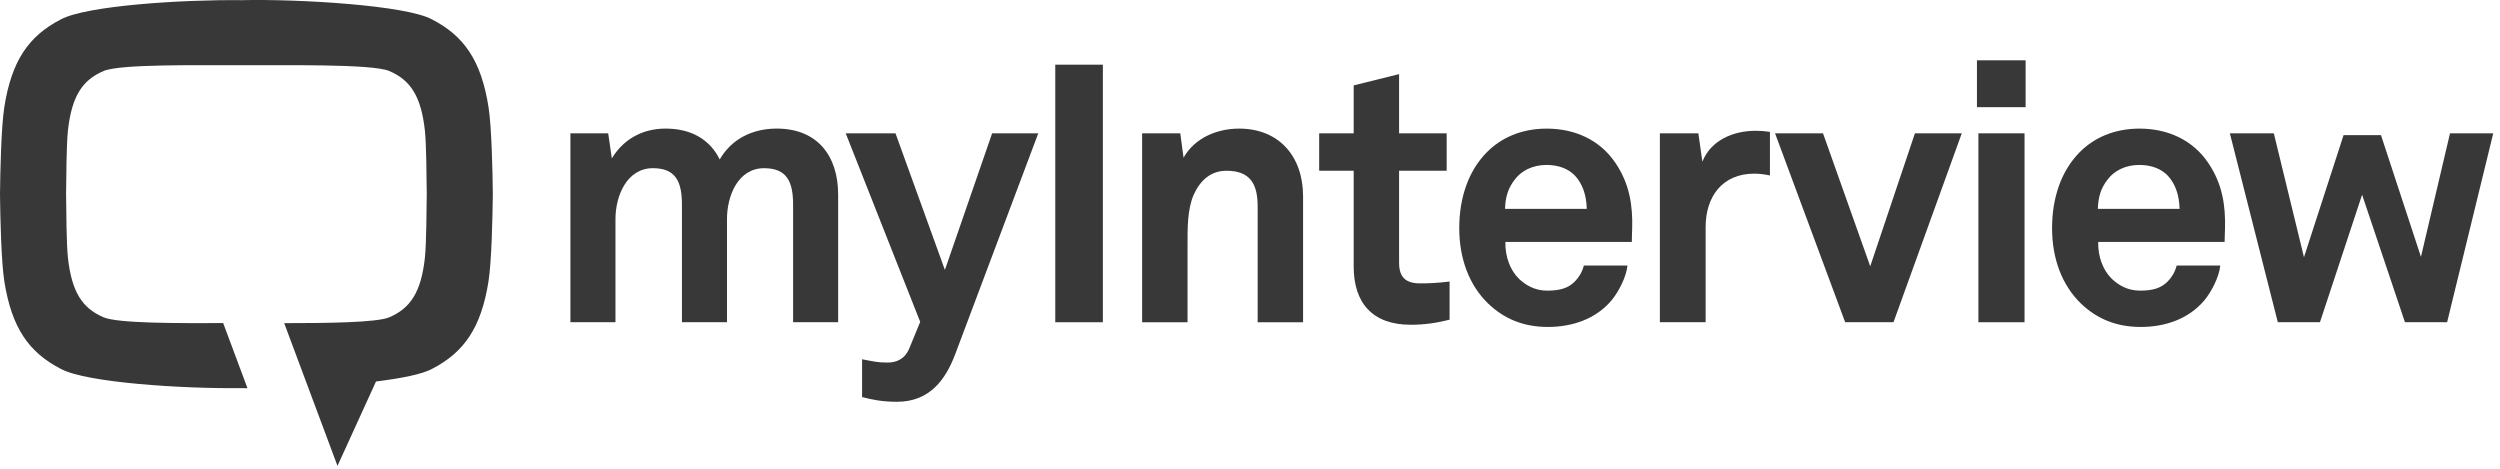 <svg width="293" height="55" viewBox="0 0 293 55" fill="none" xmlns="http://www.w3.org/2000/svg">
<path d="M57.252 12.533C56.396 7.117 54.409 4.225 50.642 2.281C47.635 0.621 35.059 -0.138 28.253 0.02C21.444 -0.056 10.122 0.647 7.118 2.281C3.353 4.225 1.366 7.119 0.508 12.533C0.139 14.896 0.034 19.965 0 22.754C0.034 25.541 0.139 30.612 0.508 32.976C1.366 38.391 3.351 41.28 7.118 43.228C10.122 44.862 21.445 45.566 28.253 45.488C28.496 45.494 28.749 45.498 29.007 45.502L26.157 37.866C21.154 37.881 13.87 37.92 12.153 37.193C9.628 36.126 8.412 34.201 7.966 30.254C7.78 28.534 7.775 24.804 7.744 22.755C7.775 20.706 7.78 16.975 7.966 15.255C8.412 11.31 9.628 9.383 12.153 8.317C14.157 7.469 23.757 7.664 28.447 7.645C33.135 7.665 43.603 7.469 45.606 8.317C48.13 9.383 49.347 11.309 49.793 15.255C49.979 16.976 49.985 20.706 50.015 22.745C49.982 24.783 49.979 28.534 49.793 30.254C49.347 34.201 48.131 36.127 45.606 37.193C44.151 37.809 38.236 37.875 33.308 37.872L33.627 38.727L39.553 54.602L44.068 44.709C47.059 44.343 49.519 43.848 50.642 43.228C54.41 41.283 56.395 38.389 57.252 32.976C57.621 30.612 57.724 25.513 57.76 22.74C57.728 19.965 57.622 14.898 57.252 12.533Z" fill="#383838"/>
<path d="M92.952 37.765V24.013C92.952 21.288 92.228 19.713 89.546 19.713C86.523 19.713 85.203 22.906 85.203 25.673V37.764H79.924V24.012C79.924 21.287 79.2 19.712 76.518 19.712C73.495 19.712 72.133 22.905 72.133 25.672V37.763H66.853V15.624H71.281L71.707 18.561C72.942 16.518 75.071 15.07 78.008 15.07C81.116 15.07 83.245 16.433 84.352 18.689C85.672 16.39 88.056 15.07 91.036 15.07C95.762 15.07 98.231 18.221 98.231 22.819V37.763H92.952V37.765Z" fill="#383838"/>
<path d="M111.935 41.554C110.828 44.449 108.997 47.089 105.123 47.089C103.377 47.089 102.185 46.834 101.036 46.535V42.108C102.44 42.364 102.824 42.492 104.016 42.492C104.995 42.492 106.017 42.151 106.57 40.83L107.847 37.723L99.119 15.627H104.952L110.742 31.635L116.277 15.627H121.684L111.935 41.554Z" fill="#383838"/>
<path d="M123.678 37.766V7.58H129.256V37.766H123.678Z" fill="#383838"/>
<path d="M147.397 37.766V24.183C147.397 21.587 146.546 20.012 143.735 20.012C141.862 20.012 140.627 21.203 139.904 22.822C139.138 24.567 139.18 26.866 139.18 28.739V37.766H133.858V15.627H138.328L138.712 18.479C140.032 16.137 142.672 15.072 145.226 15.072C149.952 15.072 152.72 18.393 152.72 22.991V37.766H147.397Z" fill="#383838"/>
<path d="M165.336 38.063C160.865 38.063 158.652 35.51 158.652 31.252V20.012H154.607V15.627H158.652V10.007L163.973 8.687V15.627H169.551V20.012H163.973V30.784C163.973 32.486 164.739 33.211 166.442 33.211C167.549 33.211 168.443 33.167 169.891 32.998V37.468C168.401 37.85 166.911 38.063 165.336 38.063Z" fill="#383838"/>
<path d="M191.248 28.357H176.432C176.39 30.059 176.985 31.677 178.05 32.7C178.816 33.422 179.88 34.062 181.328 34.062C182.861 34.062 183.797 33.764 184.564 32.998C185.032 32.529 185.415 31.933 185.628 31.123H190.737C190.609 32.444 189.715 34.19 188.863 35.212C186.99 37.425 184.222 38.319 181.412 38.319C178.389 38.319 176.175 37.255 174.43 35.594C172.216 33.467 171.024 30.358 171.024 26.738C171.024 23.204 172.089 20.055 174.217 17.884C175.878 16.18 178.261 15.073 181.285 15.073C184.563 15.073 187.543 16.393 189.374 19.162C190.992 21.588 191.375 24.101 191.29 26.867C191.291 26.866 191.248 27.887 191.248 28.357ZM184.607 20.608C183.883 19.843 182.777 19.331 181.243 19.331C179.626 19.331 178.306 20.012 177.54 21.034C176.773 22.012 176.433 23.035 176.39 24.483H185.97C185.926 22.822 185.458 21.544 184.607 20.608Z" fill="#383838"/>
<path d="M205.606 20.352C201.859 20.352 199.901 23.034 199.901 26.61V37.765H194.536V15.626H199.05L199.518 18.946C200.54 16.392 203.179 15.327 205.776 15.327C206.329 15.327 206.883 15.37 207.436 15.455V20.564C206.84 20.437 206.201 20.352 205.606 20.352Z" fill="#383838"/>
<path d="M221.917 37.765H216.254L208.037 15.627H213.657L219.191 31.209L224.428 15.627H229.92L221.917 37.765Z" fill="#383838"/>
<path d="M231.698 12.56V7.068H237.403V12.56H231.698ZM231.869 37.765V15.626H237.276V37.765H231.869Z" fill="#383838"/>
<path d="M260.726 28.357H245.91C245.868 30.059 246.463 31.677 247.528 32.7C248.294 33.422 249.358 34.062 250.806 34.062C252.339 34.062 253.275 33.764 254.042 32.998C254.51 32.529 254.893 31.933 255.106 31.123H260.215C260.087 32.444 259.193 34.19 258.341 35.212C256.468 37.425 253.701 38.319 250.89 38.319C247.867 38.319 245.653 37.255 243.908 35.594C241.694 33.467 240.502 30.358 240.502 26.738C240.502 23.204 241.567 20.055 243.695 17.884C245.356 16.18 247.739 15.073 250.763 15.073C254.041 15.073 257.021 16.393 258.852 19.162C260.47 21.588 260.853 24.101 260.768 26.867C260.769 26.866 260.726 27.887 260.726 28.357ZM254.084 20.608C253.36 19.843 252.254 19.331 250.72 19.331C249.103 19.331 247.783 20.012 247.017 21.034C246.25 22.012 245.91 23.035 245.867 24.483H255.447C255.404 22.822 254.936 21.544 254.084 20.608Z" fill="#383838"/>
<path d="M286.801 37.765H281.862L276.838 22.822L271.899 37.765H266.96L261.34 15.627H266.492L270.026 30.145L274.667 15.839H279.052L283.735 30.102L287.141 15.627H292.208L286.801 37.765Z" fill="#383838"/>
</svg>
